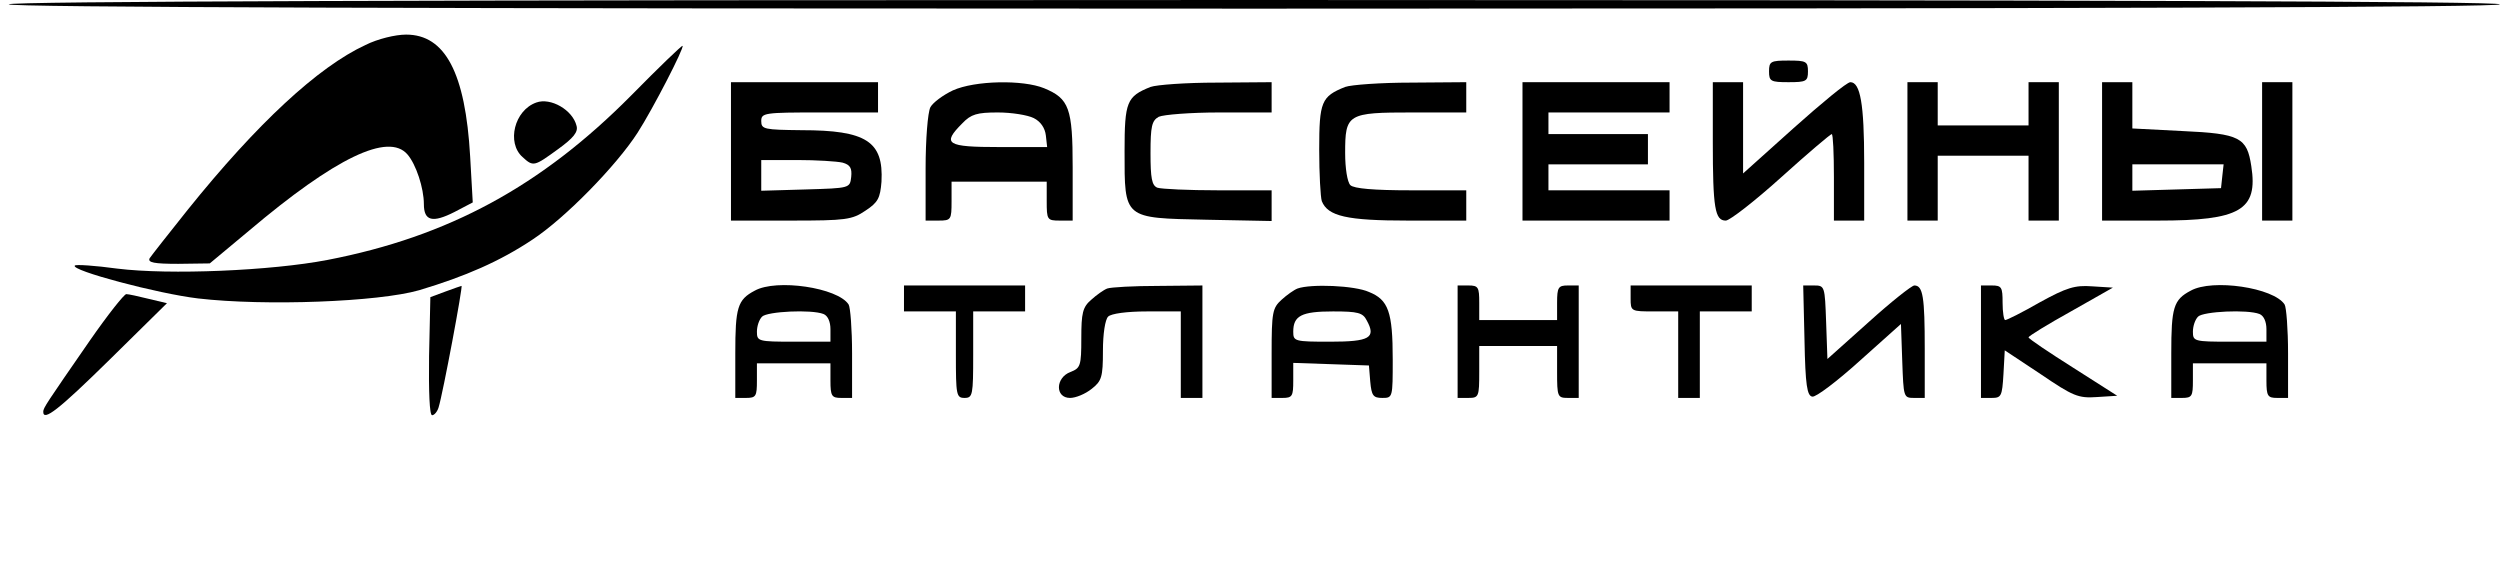 <?xml version="1.0" encoding="UTF-8" standalone="no"?> <svg xmlns="http://www.w3.org/2000/svg" version="1.0" width="578pt" height="132pt" viewBox="0 0 578 132" preserveAspectRatio="xMidYMid meet"><g transform="translate(0,132) scale(0.1,-0.1)" fill="#000000" stroke="none"><path d="M20 1310 c0 -7 967 -10 2880 -10 1913 0 2880 3 2880 10 0 7 -967 10 -2880 10 -1913 0 -2880 -3 -2880 -10z"></path><path d="M845 1216 c-110 -51 -251 -182 -411 -381 -44 -55 -84 -106 -88 -112 -5 -10 10 -13 66 -13 l73 1 90 75 c201 170 323 228 367 177 20 -23 38 -78 38 -115 0 -39 20 -44 71 -18 l42 22 -6 106 c-11 194 -58 282 -148 282 -25 0 -66 -10 -94 -24z"></path><path d="M1460 1100 c-208 -210 -423 -327 -703 -381 -130 -25 -365 -35 -486 -20 -51 7 -96 10 -98 7 -11 -11 192 -65 285 -76 155 -18 417 -8 511 19 107 32 187 67 262 117 76 50 194 171 243 247 36 56 109 198 104 201 -2 1 -55 -50 -118 -114z"></path><path d="M4090 1155 c0 -23 4 -25 45 -25 41 0 45 2 45 25 0 23 -4 25 -45 25 -41 0 -45 -2 -45 -25z"></path><path d="M1690 970 l0 -160 139 0 c127 0 141 2 172 23 29 19 34 29 37 67 5 93 -35 119 -185 119 -86 1 -93 2 -93 21 0 19 7 20 135 20 l135 0 0 35 0 35 -170 0 -170 0 0 -160z m258 -26 c18 -5 22 -13 20 -33 -3 -26 -3 -26 -105 -29 l-103 -3 0 36 0 35 83 0 c45 0 92 -3 105 -6z"></path><path d="M2203 1111 c-23 -11 -46 -28 -52 -39 -6 -12 -11 -74 -11 -141 l0 -121 30 0 c29 0 30 2 30 45 l0 45 110 0 110 0 0 -45 c0 -43 1 -45 30 -45 l30 0 0 123 c0 137 -8 159 -66 183 -49 20 -160 18 -211 -5z m187 -64 c16 -8 26 -23 28 -40 l3 -27 -110 0 c-123 0 -134 7 -86 55 20 21 34 25 82 25 32 0 69 -6 83 -13z"></path><path d="M2660 1119 c-55 -22 -60 -34 -60 -149 0 -157 -3 -154 189 -158 l151 -3 0 35 0 36 -124 0 c-68 0 -131 3 -140 6 -13 5 -16 22 -16 80 0 62 3 75 19 84 11 5 74 10 140 10 l121 0 0 35 0 35 -127 -1 c-71 0 -139 -5 -153 -10z"></path><path d="M3110 1119 c-55 -22 -60 -34 -60 -145 0 -56 3 -110 6 -119 14 -35 58 -45 199 -45 l135 0 0 35 0 35 -128 0 c-86 0 -132 4 -140 12 -7 7 -12 39 -12 74 0 91 5 94 156 94 l124 0 0 35 0 35 -127 -1 c-71 0 -139 -5 -153 -10z"></path><path d="M3520 970 l0 -160 170 0 170 0 0 35 0 35 -140 0 -140 0 0 30 0 30 115 0 115 0 0 35 0 35 -115 0 -115 0 0 25 0 25 140 0 140 0 0 35 0 35 -170 0 -170 0 0 -160z"></path><path d="M3960 993 c0 -155 5 -183 30 -183 9 0 67 45 128 100 61 55 114 100 117 100 3 0 5 -45 5 -100 l0 -100 35 0 35 0 0 134 c0 136 -9 186 -32 186 -8 0 -66 -48 -131 -106 l-117 -105 0 105 0 106 -35 0 -35 0 0 -137z"></path><path d="M4410 970 l0 -160 35 0 35 0 0 75 0 75 105 0 105 0 0 -75 0 -75 35 0 35 0 0 160 0 160 -35 0 -35 0 0 -50 0 -50 -105 0 -105 0 0 50 0 50 -35 0 -35 0 0 -160z"></path><path d="M4860 970 l0 -160 130 0 c189 0 231 24 215 126 -10 66 -26 75 -159 81 l-116 6 0 53 0 54 -35 0 -35 0 0 -160z m278 -57 l-3 -28 -102 -3 -103 -3 0 31 0 30 106 0 105 0 -3 -27z"></path><path d="M5230 970 l0 -160 35 0 35 0 0 160 0 160 -35 0 -35 0 0 -160z"></path><path d="M1240 1083 c-51 -18 -69 -93 -32 -126 25 -23 27 -22 82 18 36 26 47 40 43 54 -9 37 -60 66 -93 54z"></path><path d="M1030 646 l-35 -13 -3 -136 c-1 -83 1 -137 7 -137 5 0 12 8 15 18 10 32 57 283 53 281 -1 0 -18 -6 -37 -13z"></path><path d="M1745 648 c-40 -21 -45 -39 -45 -145 l0 -103 25 0 c23 0 25 4 25 40 l0 40 85 0 85 0 0 -40 c0 -36 3 -40 25 -40 l25 0 0 103 c0 56 -4 107 -8 113 -25 39 -167 60 -217 32z m159 -54 c10 -4 16 -18 16 -35 l0 -29 -85 0 c-82 0 -85 1 -85 23 0 13 5 28 12 35 12 12 114 17 142 6z"></path><path d="M2090 630 l0 -30 60 0 60 0 0 -100 c0 -93 1 -100 20 -100 19 0 20 7 20 100 l0 100 60 0 60 0 0 30 0 30 -140 0 -140 0 0 -30z"></path><path d="M2560 653 c-8 -3 -25 -15 -37 -26 -20 -17 -23 -31 -23 -89 0 -64 -2 -69 -25 -78 -35 -13 -36 -60 -1 -60 13 0 35 9 50 21 23 18 26 27 26 88 0 39 5 72 12 79 7 7 43 12 90 12 l78 0 0 -100 0 -100 25 0 25 0 0 130 0 130 -102 -1 c-57 0 -110 -3 -118 -6z"></path><path d="M3000 653 c-8 -3 -25 -15 -37 -26 -21 -19 -23 -29 -23 -124 l0 -103 25 0 c23 0 25 4 25 40 l0 41 88 -3 87 -3 3 -37 c3 -33 7 -38 28 -38 24 0 24 1 24 89 0 110 -10 138 -55 156 -33 15 -134 19 -165 8z m160 -74 c22 -40 7 -49 -85 -49 -82 0 -85 1 -85 23 0 37 19 47 92 47 58 0 69 -3 78 -21z"></path><path d="M3370 530 l0 -130 25 0 c24 0 25 3 25 60 l0 60 90 0 90 0 0 -60 c0 -57 1 -60 25 -60 l25 0 0 130 0 130 -25 0 c-22 0 -25 -4 -25 -40 l0 -40 -90 0 -90 0 0 40 c0 36 -2 40 -25 40 l-25 0 0 -130z"></path><path d="M3770 630 c0 -30 1 -30 55 -30 l55 0 0 -100 0 -100 25 0 25 0 0 100 0 100 60 0 60 0 0 30 0 30 -140 0 -140 0 0 -30z"></path><path d="M4172 533 c2 -104 6 -128 18 -130 8 -2 58 36 110 83 l95 85 3 -86 c3 -83 3 -85 27 -85 l25 0 0 114 c0 119 -4 146 -24 146 -6 0 -54 -38 -106 -85 l-95 -85 -3 85 c-3 83 -3 85 -28 85 l-25 0 3 -127z"></path><path d="M4580 530 l0 -130 25 0 c22 0 24 4 27 55 l3 55 83 -55 c75 -51 87 -56 130 -53 l47 3 -102 65 c-57 36 -103 67 -103 70 0 3 44 30 98 60 l97 55 -48 3 c-40 3 -59 -3 -121 -37 -40 -23 -76 -41 -80 -41 -3 0 -6 18 -6 40 0 36 -2 40 -25 40 l-25 0 0 -130z"></path><path d="M5065 648 c-40 -21 -45 -39 -45 -145 l0 -103 25 0 c23 0 25 4 25 40 l0 40 85 0 85 0 0 -40 c0 -36 3 -40 25 -40 l25 0 0 103 c0 56 -4 107 -8 113 -25 39 -167 60 -217 32z m159 -54 c10 -4 16 -18 16 -35 l0 -29 -85 0 c-82 0 -85 1 -85 23 0 13 5 28 12 35 12 12 114 17 142 6z"></path><path d="M208 533 c-101 -146 -108 -156 -108 -165 0 -23 35 4 154 121 l132 130 -42 10 c-24 6 -47 11 -52 11 -5 0 -43 -48 -84 -107z"></path></g></svg> 